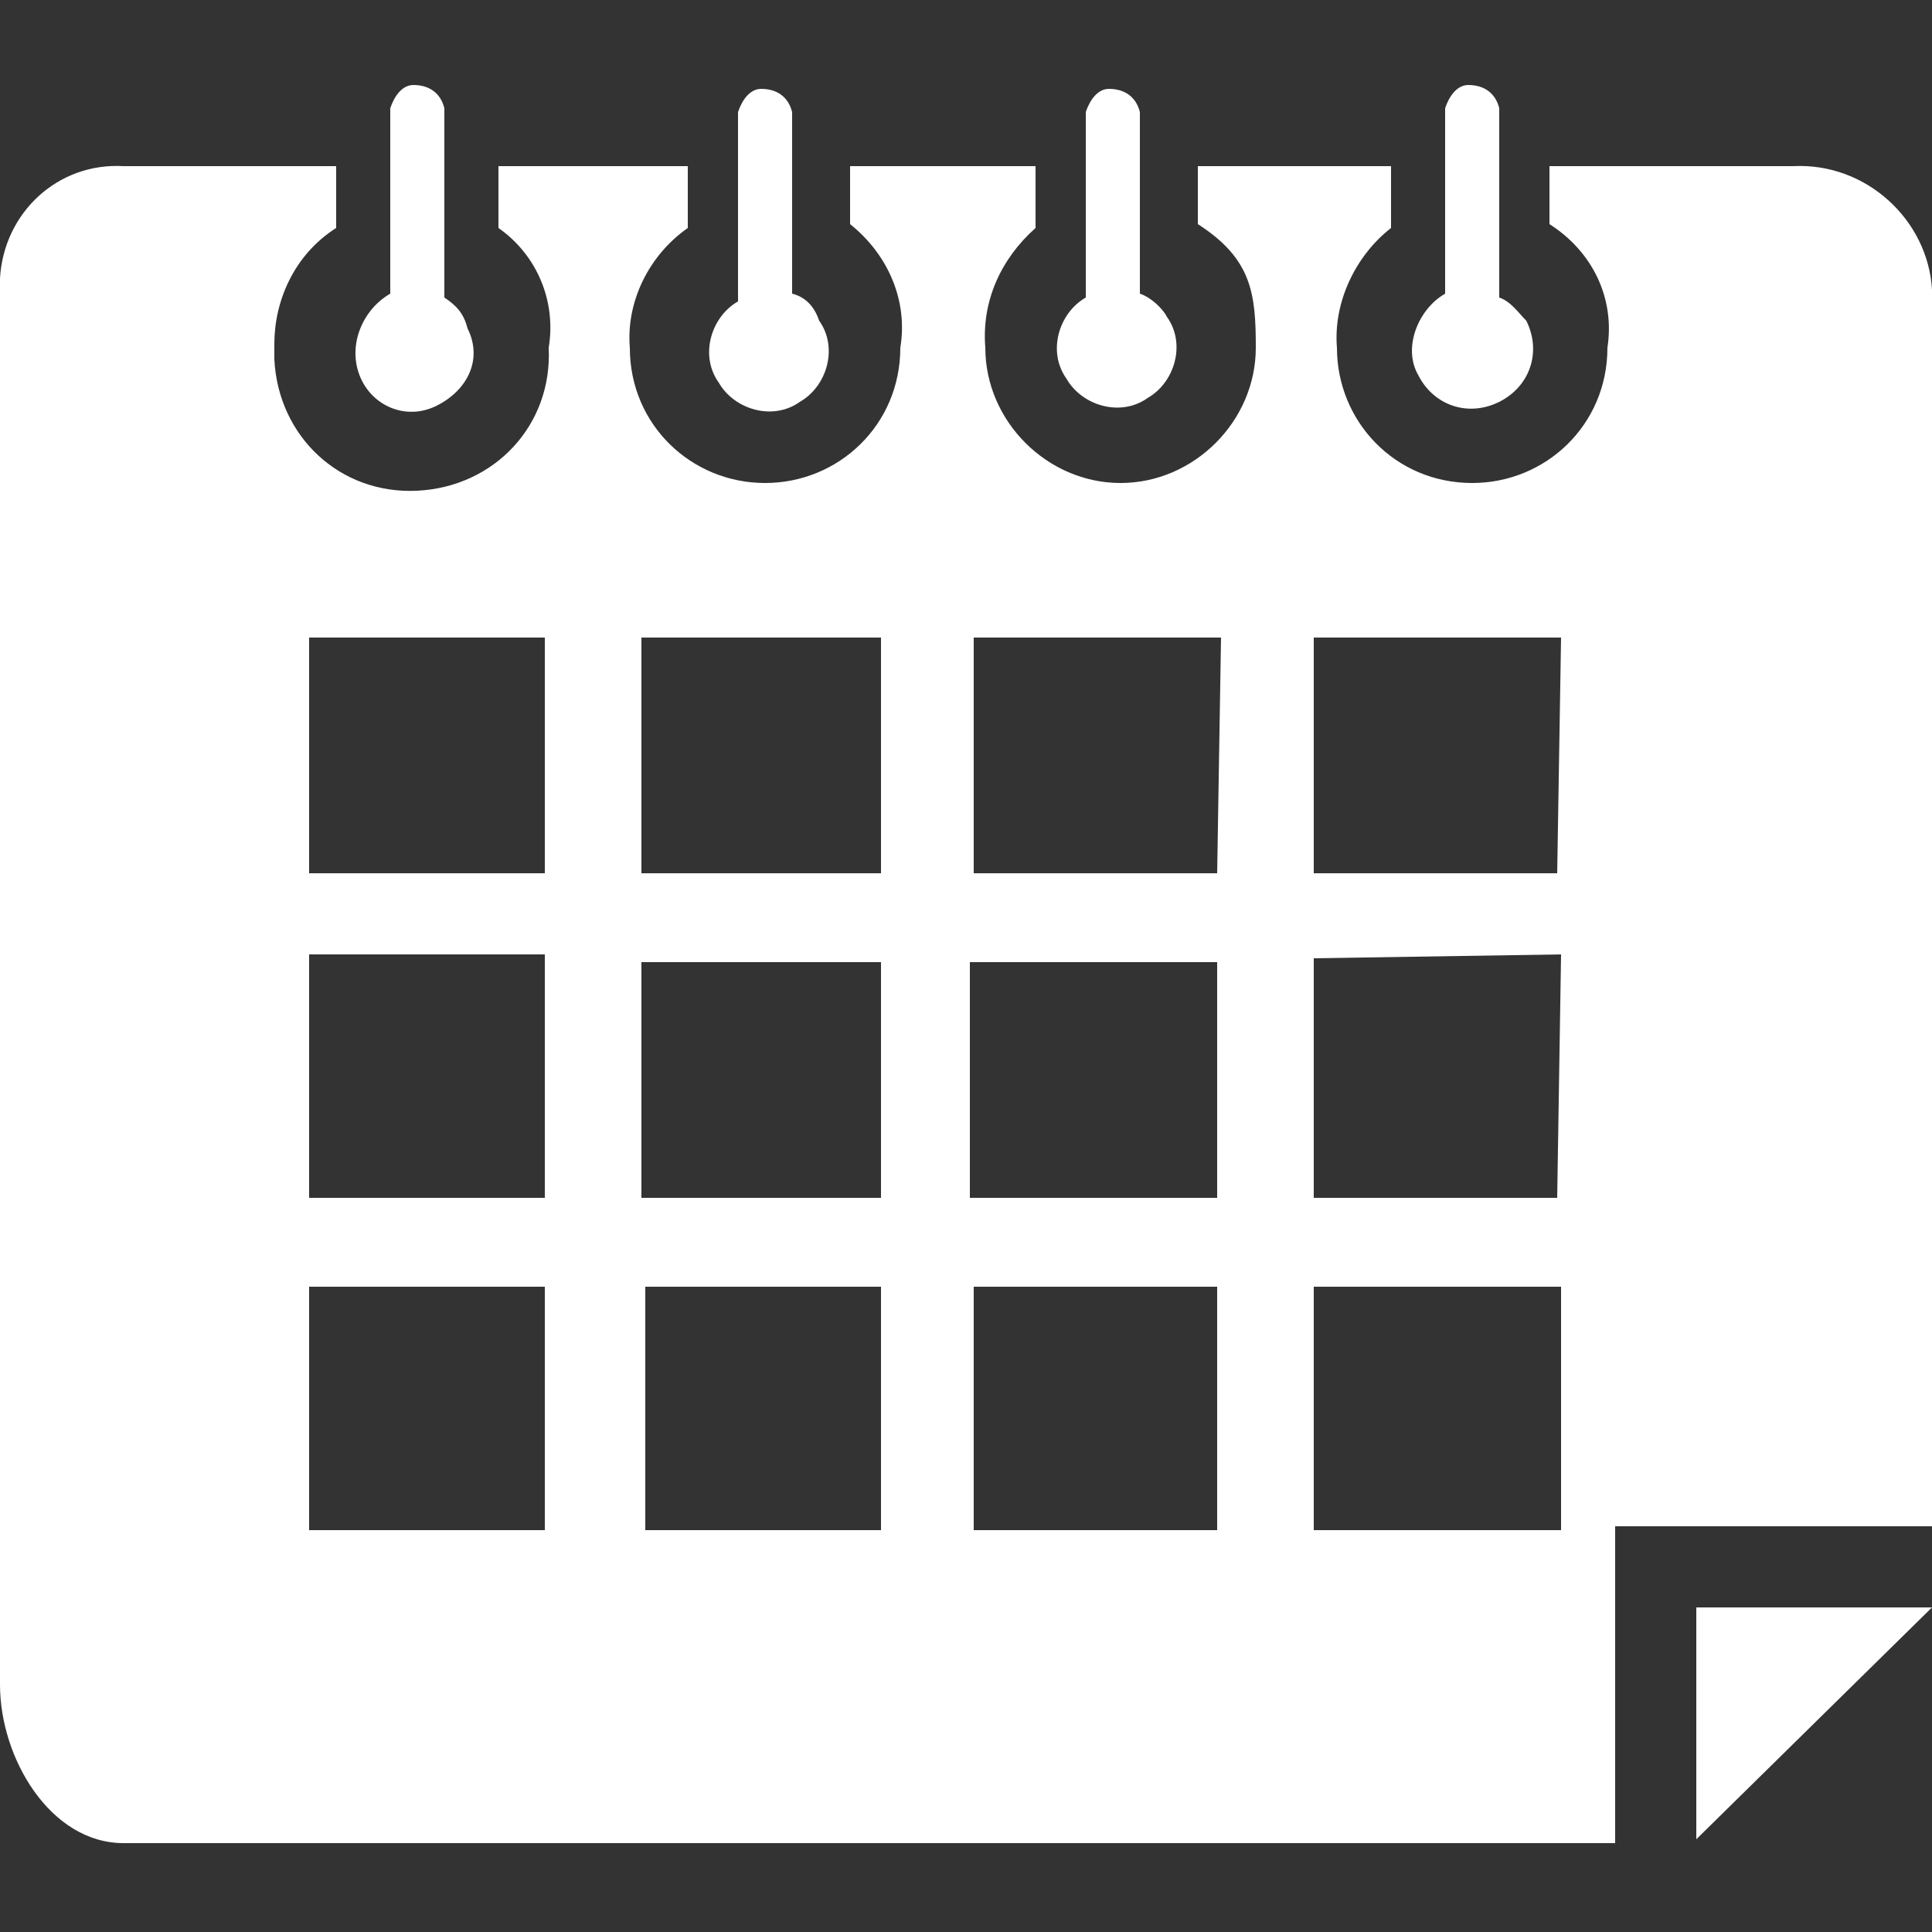 <?xml version="1.0" encoding="utf-8"?>
<!-- Generator: Adobe Illustrator 21.0.0, SVG Export Plug-In . SVG Version: 6.00 Build 0)  -->
<svg version="1.1" id="Layer_1" xmlns="http://www.w3.org/2000/svg" xmlns:xlink="http://www.w3.org/1999/xlink" x="0px" y="0px"
	 viewBox="0 0 50 50" style="enable-background:new 0 0 50 50;" xml:space="preserve">
<rect x="0" y="0" width="50" height="50" fill="#333333" stroke="none"/>
<style type="text/css">
	.st0{fill:#FFFFFF;}
</style>
<title>event</title>
<g id="Layer_2">
	<g id="Layer_1-2">
		<g id="calendar">
			<polygon id="_Path_" class="st0" points="44.6,41.6 43.9,41.6 43.9,46.4 43.9,47.6 50,41.6 49.5,41.6 			"/>
			<path id="_Path_2" class="st0" d="M11.5,7.7V2.8c-0.1-0.4-0.4-0.6-0.8-0.6c-0.3,0-0.5,0.3-0.6,0.6v4.8C9.4,8,9,8.9,9.3,9.7
				s1.2,1.2,2,0.8s1.2-1.2,0.8-2C12,8.1,11.8,7.9,11.5,7.7z"/>
			<path id="_Path_3" class="st0" d="M20.5,7.6V2.9c-0.1-0.4-0.4-0.6-0.8-0.6c-0.3,0-0.5,0.3-0.6,0.6v4.9c-0.7,0.4-1,1.4-0.5,2.1
				c0.4,0.7,1.4,1,2.1,0.5c0.7-0.4,1-1.4,0.5-2.1C21.1,8,20.9,7.7,20.5,7.6z"/>
			<path id="_Path_4" class="st0" d="M29.5,7.6V2.9c-0.1-0.4-0.4-0.6-0.8-0.6c-0.3,0-0.5,0.3-0.6,0.6v4.8c-0.7,0.4-1,1.4-0.5,2.1
				c0.4,0.7,1.4,1,2.1,0.5c0.7-0.4,1-1.4,0.5-2.1C30.1,8,29.8,7.7,29.5,7.6z"/>
			<path id="_Path_5" class="st0" d="M38.8,7.7V2.8c-0.1-0.4-0.4-0.6-0.8-0.6c-0.3,0-0.5,0.3-0.6,0.6v4.8C36.7,8,36.3,9,36.7,9.7
				c0.4,0.8,1.3,1.1,2.1,0.7s1.1-1.3,0.7-2.1C39.3,8.1,39.1,7.8,38.8,7.7L38.8,7.7z"/>
			<path id="_Compound_Path_" class="st0" d="M46.4,4.3h-6.3v1.5c1.1,0.7,1.7,1.9,1.5,3.2c0,2-1.6,3.5-3.5,3.5c-2,0-3.5-1.6-3.5-3.5
				c-0.1-1.2,0.5-2.4,1.4-3.1V4.3H31v1.5c1.4,0.9,1.5,1.8,1.5,3.2c0,1.9-1.6,3.5-3.5,3.5c0,0,0,0,0,0c-1.9,0-3.5-1.6-3.5-3.5
				c-0.1-1.2,0.4-2.3,1.3-3.1V4.3H22v1.5c1,0.8,1.5,2,1.3,3.2c0,2-1.6,3.5-3.5,3.5S16.3,11,16.3,9c-0.1-1.2,0.5-2.4,1.5-3.1V4.3
				h-4.9v1.6c1,0.7,1.5,1.9,1.3,3.1c0.1,2-1.4,3.6-3.4,3.7c-2,0.1-3.6-1.4-3.7-3.4c0-0.1,0-0.2,0-0.4C7.1,7.8,7.6,6.6,8.7,5.9V4.3
				H3.2C1.5,4.2,0.1,5.5,0,7.2c0,0.1,0,0.2,0,0.3v36.1c0,1.9,1.3,4.1,3.2,4.1h38.6v-8.2H50v-32C49.9,5.7,48.3,4.2,46.4,4.3
				C46.4,4.3,46.4,4.3,46.4,4.3z M14.1,39.6H8v-6.3h6.1L14.1,39.6z M14.1,31H8v-6.3h6.1L14.1,31z M14.1,22.6H8v-6.1h6.1L14.1,22.6z
				 M16.6,16.5h6.2v6.1h-6.2V16.5z M16.6,24.9h6.2V31h-6.2V24.9z M22.8,39.6h-6.1v-6.3h6.1V39.6z M31.5,39.6h-6.3v-6.3h6.3V39.6z
				 M31.5,31h-6.4v-6.1h6.4L31.5,31z M31.5,22.6h-6.3v-6.1h6.4L31.5,22.6z M40.4,39.6L34,39.6v-6.3h6.4L40.4,39.6z M40.3,31H34v-6.2
				l6.4-0.1L40.3,31z M40.3,22.6H34v-6.1l6.4,0L40.3,22.6z"/>
		</g>
	</g>
</g>
</svg>
